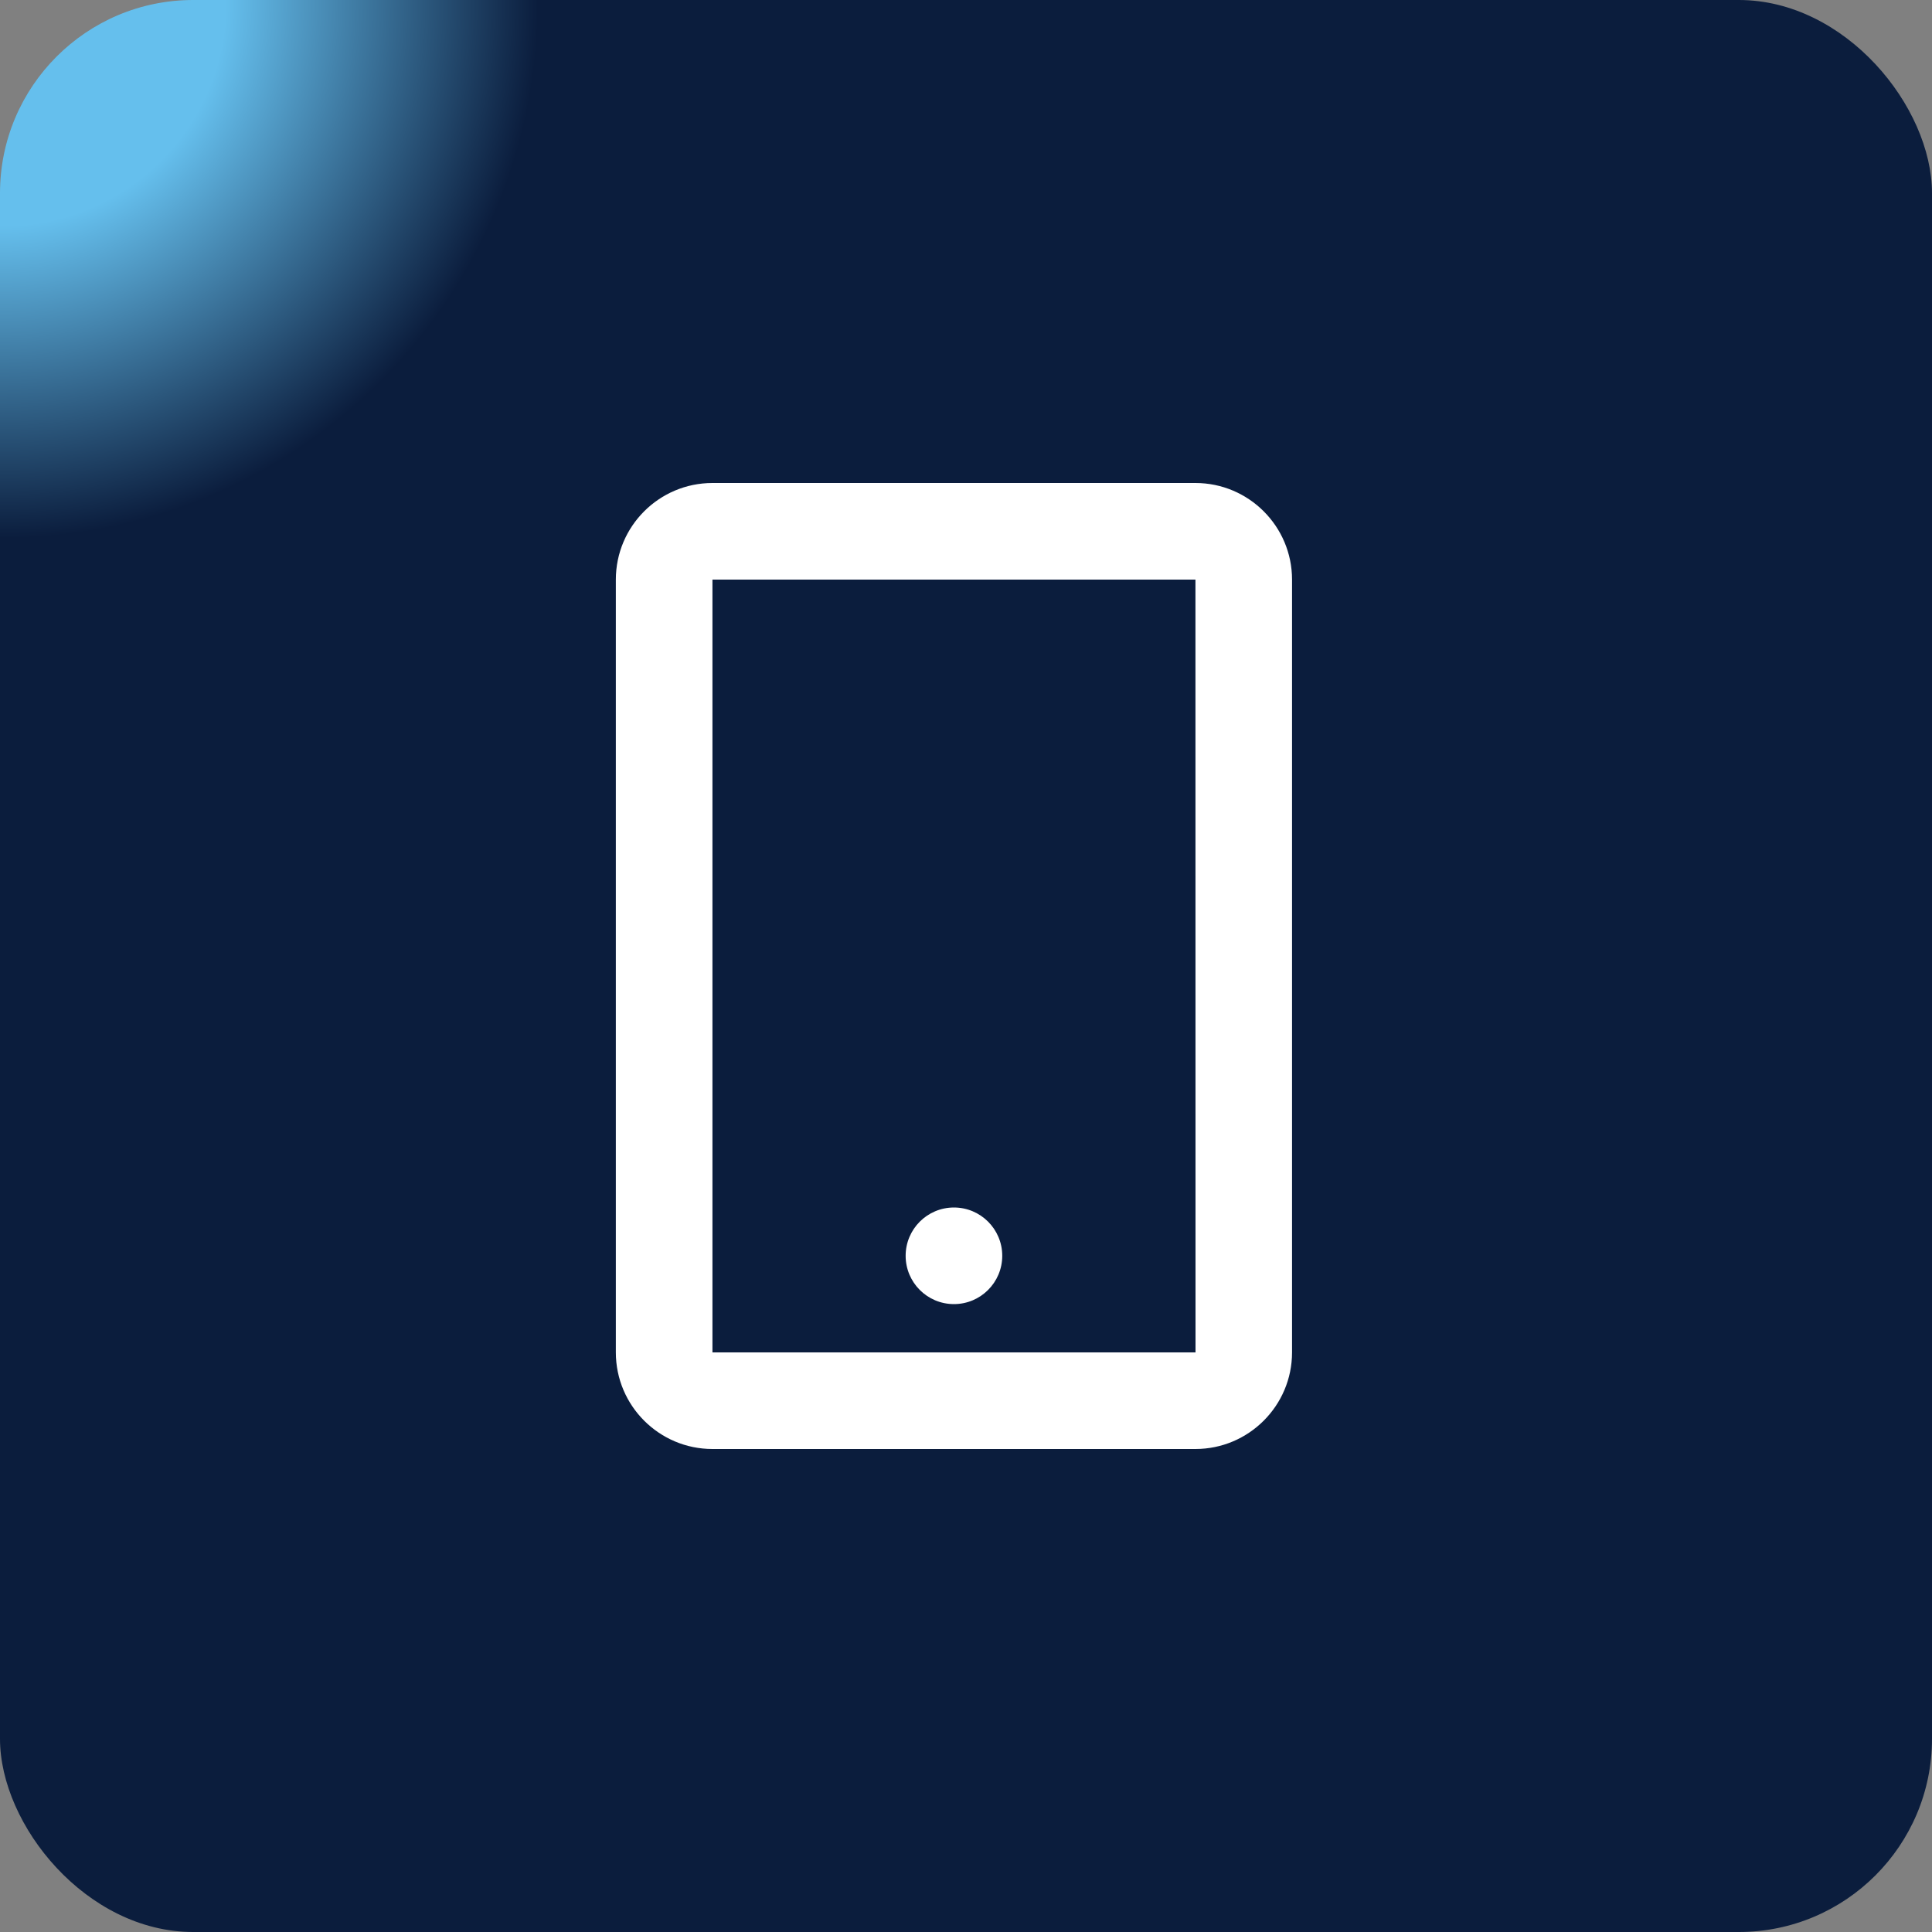 <?xml version="1.0" encoding="UTF-8"?>
<svg xmlns="http://www.w3.org/2000/svg" width="50" height="50" viewBox="0 0 50 50" fill="none">
  <rect x="0" y="0" width="50" height="50" fill="#808080" stroke="none"/>
  <rect width="50" height="50" rx="5" fill="url(#paint0_radial_282_1866)"></rect>
  <path d="M30.938 12.5H18.438C17.059 12.5 15.938 13.621 15.938 15V35C15.938 36.379 17.059 37.5 18.438 37.5H30.938C32.316 37.5 33.438 36.379 33.438 35V15C33.438 13.621 32.316 12.5 30.938 12.5ZM18.438 35V15H30.938L30.94 35H18.438Z" fill="white"></path>
  <path d="M24.688 33.75C25.378 33.75 25.938 33.19 25.938 32.5C25.938 31.81 25.378 31.25 24.688 31.25C23.997 31.25 23.438 31.81 23.438 32.5C23.438 33.19 23.997 33.75 24.688 33.75Z" fill="white"></path>
  <defs>
    <radialGradient id="paint0_radial_282_1866" cx="0" cy="0" r="1" gradientUnits="userSpaceOnUse" gradientTransform="rotate(45) scale(19.361)">
      <stop offset="0.299" stop-color="#65BFED"></stop>
      <stop offset="0.718" stop-color="#0B1D3D"></stop>
    </radialGradient>
  </defs>
</svg>
